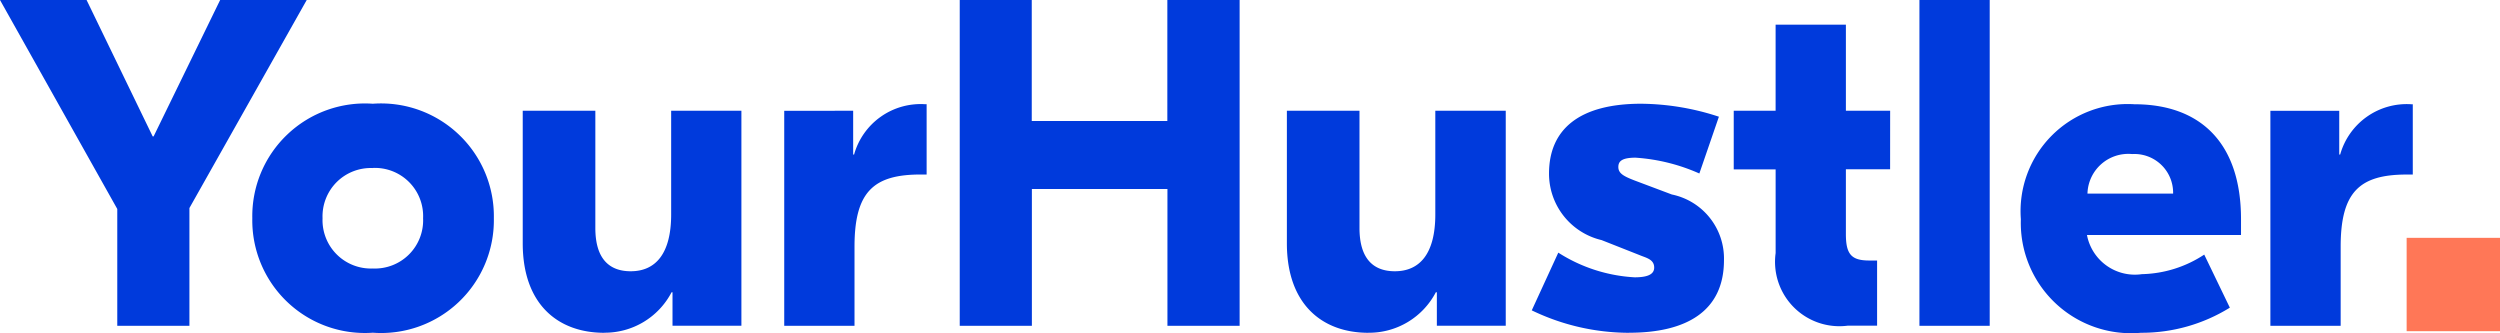 <svg xmlns="http://www.w3.org/2000/svg" width="241" height="32.123" viewBox="0 0 241 32.123">
  <g id="Group_6" data-name="Group 6" transform="translate(357 -170)">
    <path id="Path_19" data-name="Path 19" d="M21.222-42,14.81-28.854h-.093L8.346-42H0L11.305-21.855v11.262H18.26V-21.945L29.568-42ZM35.94-32A10.855,10.855,0,0,0,27.7-29.037a10.855,10.855,0,0,0-3.377,8.077A10.855,10.855,0,0,0,27.7-12.884,10.855,10.855,0,0,0,35.94-9.926a10.87,10.87,0,0,0,8.267-2.944,10.87,10.87,0,0,0,3.4-8.091,10.87,10.87,0,0,0-3.4-8.091A10.87,10.87,0,0,0,35.94-32Zm0,6.191a4.646,4.646,0,0,1,3.49,1.356,4.646,4.646,0,0,1,1.356,3.49,4.646,4.646,0,0,1-1.356,3.49,4.646,4.646,0,0,1-3.49,1.356,4.664,4.664,0,0,1-3.484-1.362,4.664,4.664,0,0,1-1.362-3.484,4.664,4.664,0,0,1,1.363-3.483A4.664,4.664,0,0,1,35.94-25.8Zm22.3,15.882a7.26,7.26,0,0,0,6.5-3.9h.09V-10.6h6.641V-31.325H64.7v10c0,3.813-1.525,5.474-3.9,5.474-2.033,0-3.409-1.162-3.409-4.173V-31.325h-7v12.778c0,5.936,3.453,8.628,7.852,8.628ZM89.2-31.952a6.662,6.662,0,0,0-6.865,4.847h-.09v-4.217H75.6v20.729h6.775v-7.629c0-5.294,1.838-6.955,6.371-6.955h.581v-6.775Zm23.331,1.615H99.461V-42H92.518v31.407h6.955v-13.19h13.068v13.19H119.5V-42h-6.967ZM131.913-9.923a7.26,7.26,0,0,0,6.5-3.9h.1V-10.6h6.641V-31.325h-6.79v10c0,3.813-1.525,5.474-3.9,5.474-2.033,0-3.409-1.162-3.409-4.173V-31.325h-7v12.778c0,5.936,3.456,8.628,7.852,8.628Zm25.125,0c5.518,0,9.153-2.065,9.153-7a6.3,6.3,0,0,0-5.024-6.328L157.579-24.6c-1.031-.4-1.571-.674-1.571-1.3,0-.537.314-.9,1.661-.9a18.04,18.04,0,0,1,6.148,1.525l1.885-5.474A24.492,24.492,0,0,0,158.209-32c-5.968,0-8.883,2.468-8.883,6.731a6.575,6.575,0,0,0,5.07,6.415l3.633,1.435c.627.27,1.435.4,1.435,1.211,0,.674-.674.941-1.885.941a15.182,15.182,0,0,1-7.359-2.378l-2.558,5.564a21.626,21.626,0,0,0,9.374,2.163Zm25.172-21.4h-4.266v-8.3h-6.775v8.3h-4.037v5.654h4.039v8.064a6.206,6.206,0,0,0,1.746,5.22,6.206,6.206,0,0,0,5.209,1.779h2.826v-6.281h-.764c-1.742,0-2.245-.627-2.245-2.558v-6.238h4.263ZM185.033-42v31.407h6.775V-42Zm20.729,10.051a10.327,10.327,0,0,0-8,3.048,10.327,10.327,0,0,0-2.951,8.033,10.631,10.631,0,0,0,3.32,8.083,10.631,10.631,0,0,0,8.255,2.865,16.129,16.129,0,0,0,8.57-2.422l-2.468-5.114a11.352,11.352,0,0,1-6.011,1.885,4.7,4.7,0,0,1-5.294-3.775h14.851v-1.525c0-7.481-4.045-11.079-10.274-11.079Zm-.224,4.8a3.732,3.732,0,0,1,2.811,1.041,3.732,3.732,0,0,1,1.139,2.772h-8.256a3.938,3.938,0,0,1,1.326-2.841,3.938,3.938,0,0,1,2.981-.972Zm26.92-4.8a6.662,6.662,0,0,0-6.865,4.847h-.09v-4.217h-6.638v20.729h6.775v-7.629c0-5.294,1.838-6.955,6.371-6.955h.581v-6.775Z" transform="translate(-357 212)" fill="#003adc"/>
    <rect id="Rectangle_3" data-name="Rectangle 3" width="9" height="9" transform="translate(-125 192.927)" fill="#ff7757"/>
  </g>
</svg>
